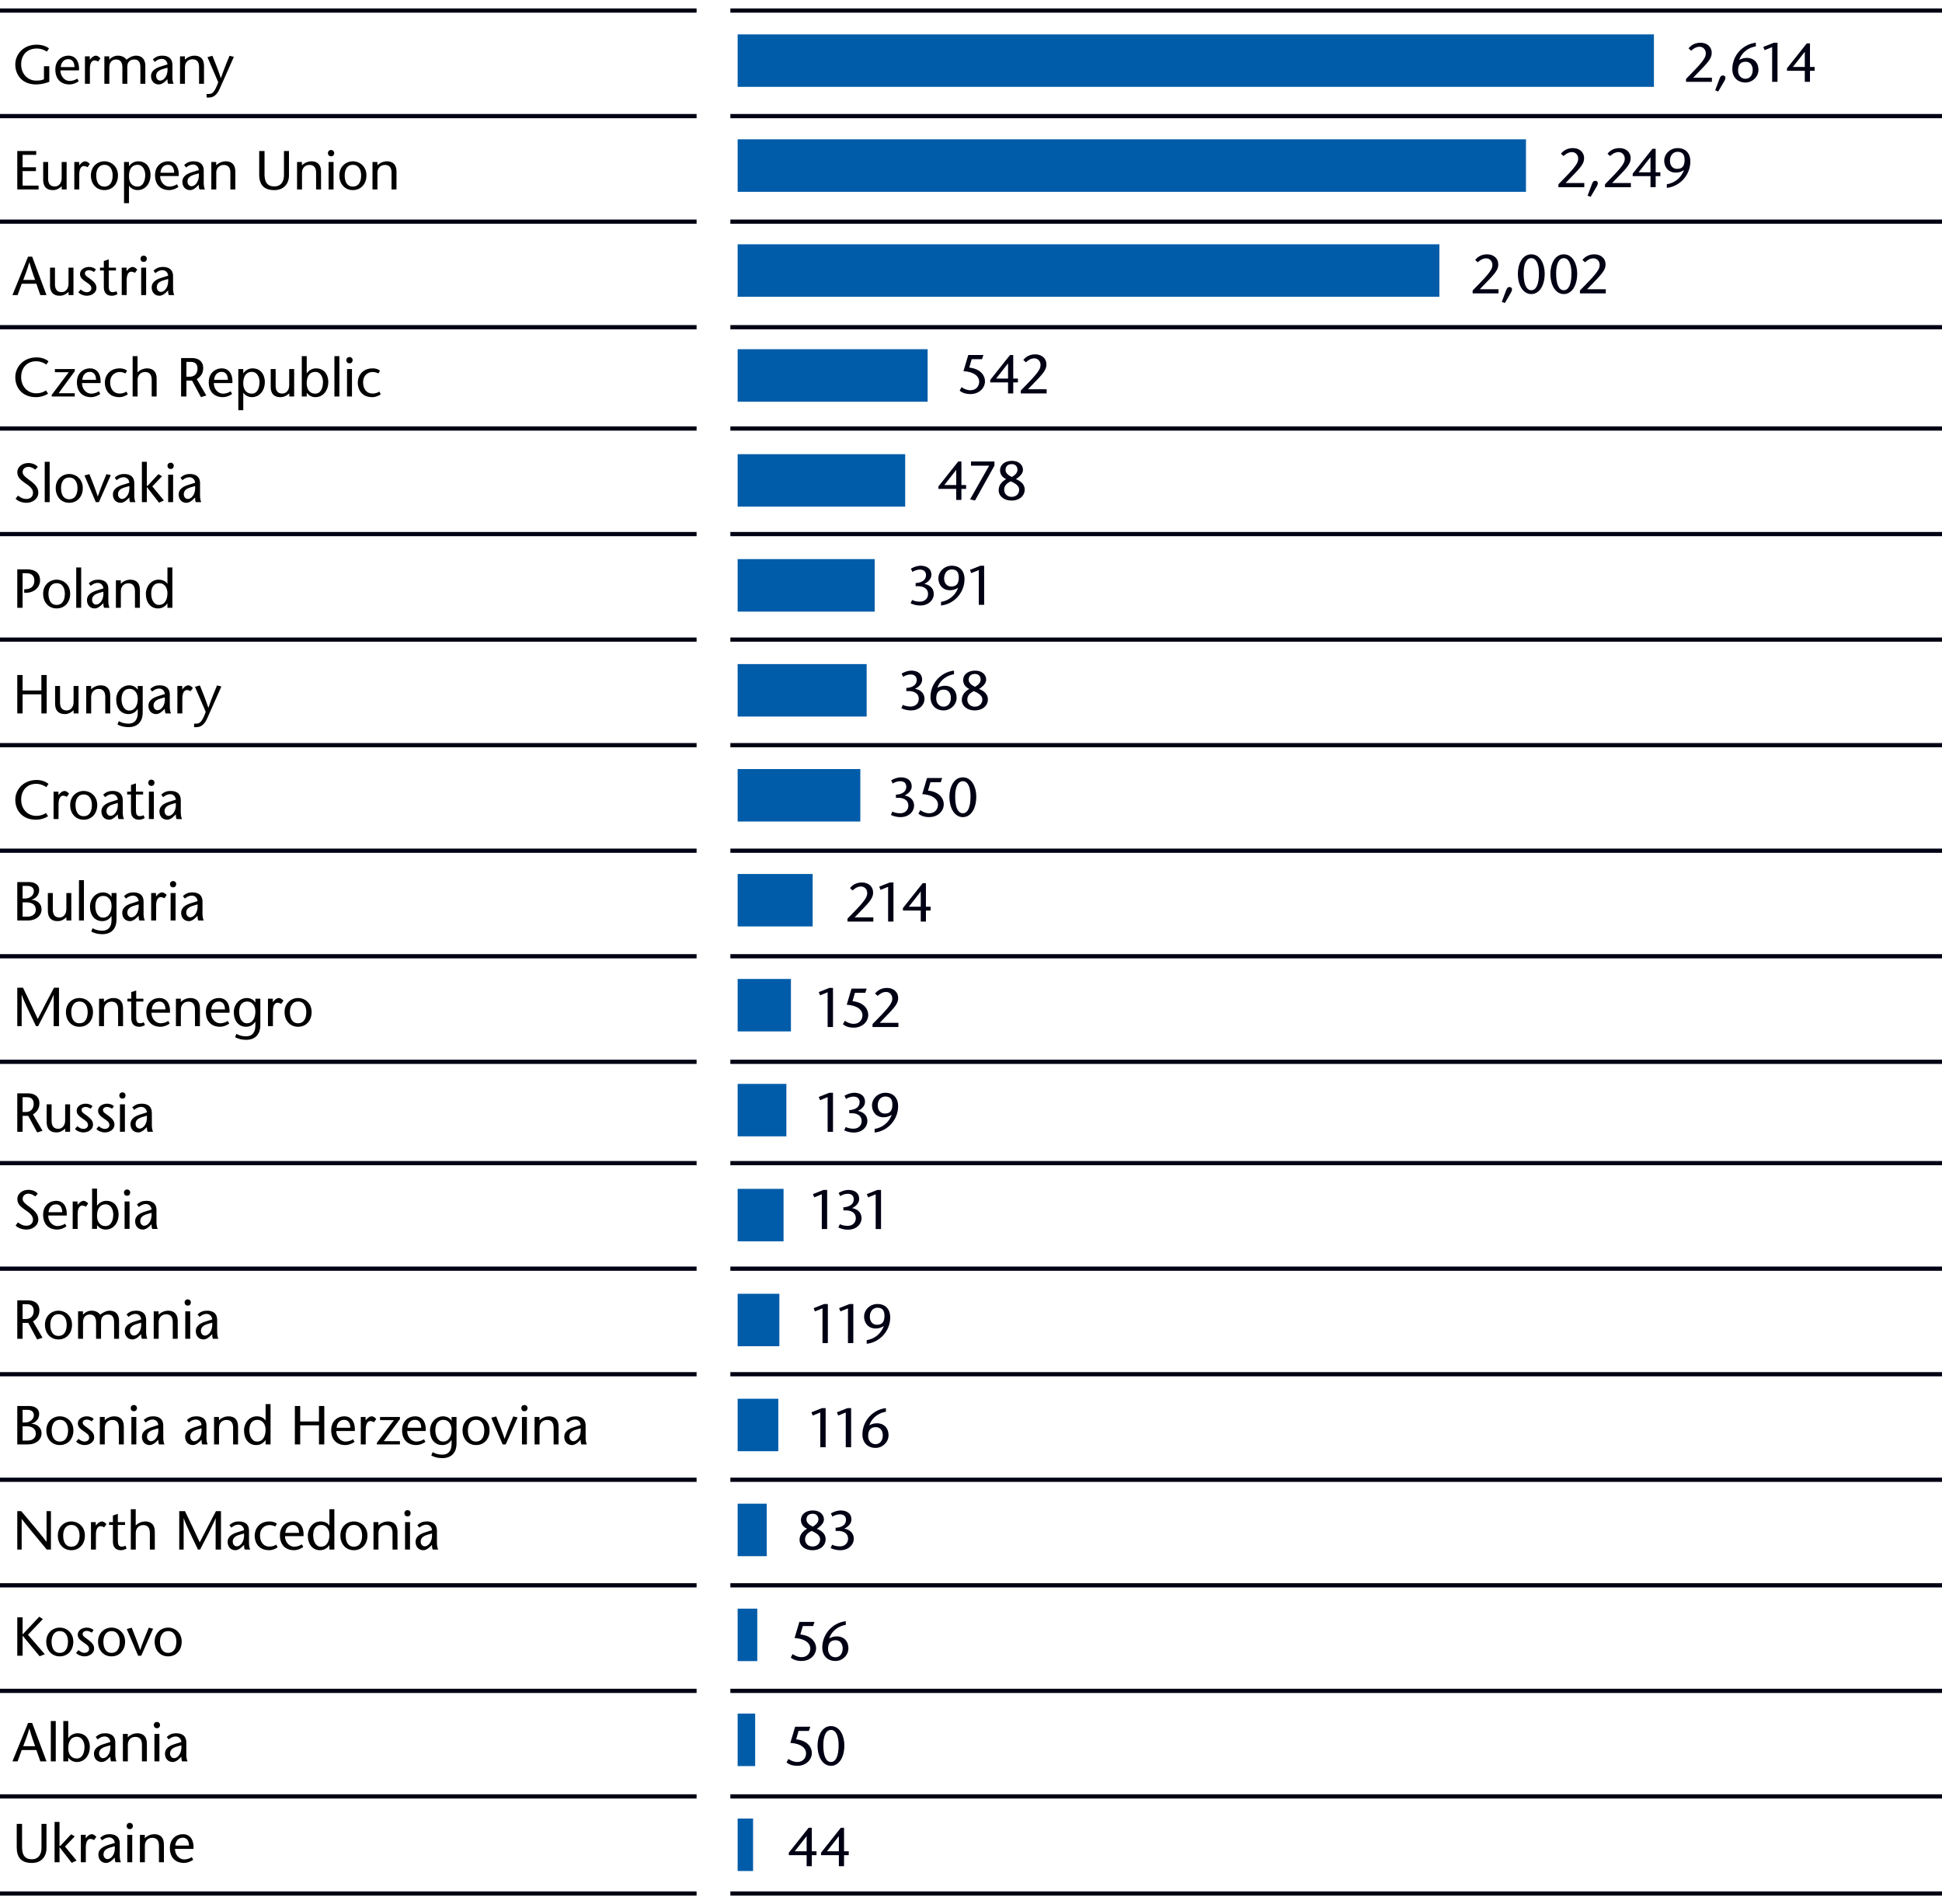 <svg version="1.0" xmlns="http://www.w3.org/2000/svg" width="460" height="451" viewBox="0 0 460 451"><style>.st5{fill:none}.st6{fill:#005ca9}.st16{fill:none;stroke:#000014;stroke-miterlimit:10}.st18{fill:#000014}.st67{display:inline}</style><g id="Grafik"><path class="st16" d="M0 2.5h165M173 2.5h287M0 27.5h165M173 27.5h287M0 52.5h165M173 52.5h287M0 77.5h165M173 77.5h287M0 101.5h165M173 101.5h287M0 126.5h165M173 126.5h287M0 151.5h165M173 151.5h287M0 176.5h165M173 176.5h287M0 201.5h165M173 201.5h287M0 226.5h165M173 226.5h287M0 251.5h165M173 251.5h287M0 275.5h165M173 275.5h287M0 300.5h165M173 300.5h287M0 325.5h165M173 325.5h287M0 350.5h165M173 350.5h287M0 375.5h165M173 375.5h287M0 400.5h165M173 400.5h287M0 425.5h165M173 425.5h287M0 448.5h165M173 448.5h287"/><path class="st5" d="M174.727 1.928v447.458M174.727 1.928h6.227M174.727 26.787h6.227M174.727 51.646h6.227M174.727 76.504h6.227M174.727 101.363h6.227M174.727 126.222h6.227M174.727 151.081h6.227M174.727 175.94h6.227M174.727 200.798h6.227M174.727 225.657h6.227M174.727 250.516h6.227M174.727 275.375h6.227M174.727 300.234h6.227M174.727 325.092h6.227M174.727 349.951h6.227M174.727 374.81h6.227M174.727 399.669h6.227M174.727 424.528h6.227M174.727 449.386h6.227"/><g><path class="st5" d="M174.727 1.928h249.084M174.727 1.928v11.186M216.241 1.928v11.186M257.755 1.928v11.186M299.269 1.928v11.186M340.783 1.928v11.186M382.297 1.928v11.186M423.811 1.928v11.186"/></g><g><path class="st6" d="M174.727 8.143h217.035v12.429H174.727zM174.727 33.002h186.73v12.429h-186.73zM174.727 57.86h166.222v12.429H174.727zM174.727 82.719h45.001v12.429h-45.001zM174.727 107.578h39.687v12.429h-39.687zM174.727 132.437h32.464v12.429h-32.464zM174.727 157.296h30.554v12.429h-30.554zM174.727 182.154h29.06v12.429h-29.06zM174.727 207.013h17.768v12.429h-17.768zM174.727 231.872h12.62v12.429h-12.62zM174.727 256.731h11.541v12.429h-11.541zM174.727 281.589h10.877v12.429h-10.877zM174.727 306.448h9.88v12.429h-9.88zM174.727 331.307h9.631v12.429h-9.631zM174.727 356.166h6.891v12.429h-6.891zM174.727 381.025h4.65v12.429h-4.65zM174.727 405.883h4.151v12.429h-4.151zM174.727 430.742h3.653v12.429h-3.653z"/></g></g><g id="En"><path d="M11.673 15.684v3.705c-.884.312-1.989.611-3.146.611-3.238 0-4.902-2.236-4.902-4.732 0-2.301 1.795-4.68 5.07-4.68 1.326 0 2.366.429 2.912.884l-.52.754a4.234 4.234 0 00-2.379-.728c-2.366 0-3.692 1.612-3.692 3.744 0 2.301 1.573 3.848 3.549 3.848.767 0 1.339-.078 1.847-.325v-3.081h1.261zM14.322 16.672c-.013 1.3.91 2.496 2.197 2.496.598 0 1.326-.221 1.781-.559l.338.637c-.675.481-1.482.754-2.158.754-2.028 0-3.367-1.248-3.367-3.536 0-2.25 1.612-3.276 3.081-3.276 1.976 0 2.64 1.781 2.509 3.484h-4.381zm3.316-.78c0-1.014-.429-1.872-1.456-1.872-1.248 0-1.742 1.04-1.781 1.872h3.237zM21.262 14.149l.469-.494c.272-.273.701-.468.975-.468.285 0 .715.208 1.079.637l-.533.754c-.286-.143-.572-.273-.871-.273-.599 0-1.092.598-1.092 2.041v3.497h-1.171v-6.5h1.145v.806zM25.881 14.149c.533-.624 1.313-.962 2.028-.962 1.027 0 1.664.429 2.067.962.624-.572 1.508-.962 2.236-.962 1.443 0 2.171.936 2.21 2.314v4.342h-1.171V15.97c0-.936-.233-1.872-1.43-1.872-.988 0-1.664.52-1.664 1.833v3.913h-1.17V15.97c0-1.222-.52-1.872-1.469-1.872-.988 0-1.625.637-1.625 1.885v3.861h-1.17v-6.5h1.156v.805zM39.253 19.142c-.455.455-1.027.858-1.625.858-1.093 0-1.847-.78-1.847-2.002 0-1.131.963-1.846 2.314-2.249l1.573-.494c-.052-.793-.663-1.3-1.3-1.3-.754 0-1.235.312-1.703.702l-.455-.585c.65-.624 1.312-.884 2.223-.884.975 0 2.405.312 2.405 2.21v2.86c0 .494.065 1.118.286 1.586h-1.273c-.156-.273-.183-.689-.183-1.105l-.415.403zm-.702-2.783c-1.027.312-1.561.806-1.561 1.625 0 .676.469 1.105.937 1.105.832 0 1.897-1.027 1.742-3.055l-1.118.325zM43.797 14.149c.61-.65 1.547-.962 2.223-.962 1.495 0 2.301.832 2.301 2.47v4.186h-1.17v-3.939c0-1.222-.52-1.859-1.573-1.859-.923 0-1.768.637-1.768 1.885v3.913h-1.171v-6.5h1.158v.806zM50.314 13.213c.664 1.651 1.34 3.315 1.989 5.278h.026c.676-1.963 1.352-3.627 2.041-5.278l1.027.247-3.342 7.527c-.611 1.378-1.417 2.106-2.535 2.106h-.584v-.832h.454c.806 0 1.378-.208 2.302-2.782l-2.549-5.941 1.171-.325zM8.578 36.678H5.354v2.938h3.159v.91H5.354v3.432h3.783v.91H4.094v-9.101h4.484v.911zM14.623 44.114c-.664.572-1.248.91-2.094.91-1.495 0-2.301-.832-2.301-2.47v-4.186h1.17v3.926c0 1.222.52 1.872 1.573 1.872.897 0 1.638-.741 1.638-2.002v-3.796h1.17v6.5h-1.156v-.754zM18.748 39.174l.468-.494c.272-.273.702-.468.976-.468.285 0 .715.208 1.078.637l-.533.754c-.285-.143-.572-.273-.871-.273-.598 0-1.092.598-1.092 2.041v3.497h-1.17v-6.5h1.145v.806zM21.533 41.54c0-2.106 1.56-3.328 3.197-3.328 1.639 0 3.211 1.222 3.211 3.328 0 2.015-1.287 3.484-3.211 3.484-1.91 0-3.197-1.469-3.197-3.484zm1.261 0c0 1.222.416 2.652 1.937 2.652 1.534 0 1.95-1.43 1.95-2.652 0-1.17-.481-2.496-1.95-2.496-1.456 0-1.937 1.326-1.937 2.496zM30.55 39.382h.026c.48-.78 1.404-1.17 2.132-1.17 2.535 0 2.951 2.275 2.951 3.211 0 1.976-1.17 3.602-3.081 3.602-.818 0-1.521-.39-2.002-1.014h-.026v4.108h-1.17v-9.75h1.17v1.013zm3.848 2.054c0-1.183-.598-2.392-1.807-2.392-1.326 0-2.042 1.027-2.042 2.704 0 1.248.572 2.444 2.028 2.444 1.405 0 1.821-1.573 1.821-2.756zM37.938 41.696c-.013 1.3.91 2.496 2.197 2.496.598 0 1.326-.221 1.781-.559l.338.637c-.676.481-1.482.754-2.158.754-2.028 0-3.367-1.248-3.367-3.536 0-2.25 1.612-3.276 3.081-3.276 1.976 0 2.64 1.781 2.509 3.484h-4.381zm3.315-.78c0-1.014-.429-1.872-1.456-1.872-1.248 0-1.742 1.04-1.781 1.872h3.237zM46.672 44.166c-.455.455-1.026.858-1.625.858-1.092 0-1.846-.78-1.846-2.002 0-1.131.962-1.846 2.314-2.249l1.572-.494c-.052-.793-.662-1.3-1.3-1.3-.754 0-1.235.312-1.703.702l-.454-.585c.649-.624 1.312-.884 2.223-.884.975 0 2.404.312 2.404 2.21v2.86c0 .494.065 1.118.287 1.586H47.27c-.156-.273-.183-.689-.183-1.105l-.415.403zm-.701-2.782c-1.027.312-1.561.806-1.561 1.625 0 .676.469 1.105.936 1.105.832 0 1.898-1.027 1.742-3.055l-1.117.325zM51.216 39.174c.61-.65 1.547-.962 2.224-.962 1.494 0 2.301.832 2.301 2.47v4.186h-1.17v-3.939c0-1.222-.521-1.859-1.573-1.859-.923 0-1.769.637-1.769 1.885v3.913h-1.17v-6.5h1.157v.806zM62.66 35.768v5.513c0 1.885.703 2.873 2.328 2.873 1.703 0 2.274-1.352 2.274-2.652v-5.733h1.183v5.759c0 2.042-1.261 3.498-3.457 3.498-2.562 0-3.589-1.353-3.589-3.692V35.77h1.261zM71.52 39.174c.611-.65 1.547-.962 2.224-.962 1.495 0 2.301.832 2.301 2.47v4.186h-1.17v-3.939c0-1.222-.521-1.859-1.573-1.859-.923 0-1.768.637-1.768 1.885v3.913h-1.17v-6.5h1.156v.806zM77.68 36.223c0-.325.273-.689.74-.689.469 0 .742.364.742.689 0 .351-.17.793-.742.793-.571 0-.74-.442-.74-.793zm1.326 2.145v6.5h-1.17v-6.5h1.17zM80.387 41.54c0-2.106 1.56-3.328 3.197-3.328 1.639 0 3.211 1.222 3.211 3.328 0 2.015-1.287 3.484-3.211 3.484-1.91 0-3.197-1.469-3.197-3.484zm1.26 0c0 1.222.416 2.652 1.937 2.652 1.534 0 1.95-1.43 1.95-2.652 0-1.17-.481-2.496-1.95-2.496-1.455 0-1.937 1.326-1.937 2.496zM89.391 39.174c.611-.65 1.547-.962 2.223-.962 1.496 0 2.301.832 2.301 2.47v4.186h-1.17v-3.939c0-1.222-.52-1.859-1.572-1.859-.924 0-1.769.637-1.769 1.885v3.913h-1.17v-6.5h1.157v.806zM7.617 60.789l3.393 9.101H9.554l-.937-2.678H5.146l-.974 2.678H2.949l3.705-9.101h.963zm.701 5.513c-.455-1.261-.896-2.522-1.352-4.16H6.94c-.468 1.638-.948 2.899-1.442 4.16h2.82zM16.244 69.136c-.663.572-1.248.91-2.094.91-1.494 0-2.301-.832-2.301-2.47V63.39h1.17v3.926c0 1.222.521 1.872 1.574 1.872.896 0 1.637-.741 1.637-2.002V63.39h1.171v6.5h-1.157v-.754zM22.262 64.43c-.467-.312-.845-.416-1.195-.416-.416 0-.949.195-.949.741s.598.819 1.339 1.378c.832.637 1.378 1.17 1.378 2.08 0 1.092-1.078 1.833-2.275 1.833-.74 0-1.572-.325-2.002-.819l.572-.663c.377.351.885.65 1.404.65.546 0 1.105-.286 1.105-.923 0-.754-.676-1.079-1.287-1.521-.741-.533-1.392-.975-1.392-1.859 0-1.027 1.015-1.677 2.158-1.677.638 0 1.261.26 1.599.598l-.455.598zM25.764 63.39h1.703v.676h-1.703v3.679c0 .91.182 1.456.897 1.456.429 0 .676-.104.897-.221l.285.65c-.402.26-.884.416-1.326.416-1.3 0-1.924-.754-1.924-2.08v-3.9h-.91v-.676h.91v-1.561l1.17-.39v1.951zM29.98 64.195l.469-.494c.272-.273.701-.468.975-.468.285 0 .715.208 1.079.637l-.533.754c-.286-.143-.572-.273-.871-.273-.599 0-1.092.598-1.092 2.041v3.497h-1.171v-6.5h1.145v.806zM33.287 61.244c0-.325.273-.689.74-.689.469 0 .742.364.742.689 0 .351-.17.793-.742.793-.571 0-.74-.442-.74-.793zm1.326 2.146v6.5h-1.17v-6.5h1.17zM39.407 69.188c-.455.455-1.027.858-1.625.858-1.093 0-1.847-.78-1.847-2.002 0-1.131.963-1.846 2.314-2.249l1.573-.494c-.052-.793-.663-1.3-1.3-1.3-.754 0-1.235.312-1.703.702l-.455-.585c.65-.624 1.312-.884 2.223-.884.975 0 2.405.312 2.405 2.21v2.86c0 .494.065 1.118.286 1.586h-1.273c-.156-.273-.183-.689-.183-1.105l-.415.403zm-.702-2.783c-1.027.312-1.561.806-1.561 1.625 0 .676.469 1.105.937 1.105.832 0 1.897-1.027 1.742-3.055l-1.118.325zM8.357 111.238c-.441-.325-1.027-.65-1.572-.65-.91 0-1.418.533-1.418 1.235 0 .65.56 1.131 1.729 1.976 1.248.91 1.976 1.742 1.976 2.912 0 1.443-1.365 2.379-2.82 2.379-.871 0-1.912-.312-2.562-.949l.56-.754c.533.377 1.117.793 1.976.793.897 0 1.586-.481 1.586-1.495 0-1.144-1.364-1.885-2.106-2.431-.754-.585-1.599-1.144-1.599-2.431 0-1.222 1.183-2.145 2.601-2.145.949 0 1.742.338 2.248.91l-.599.65zM10.595 118.934v-9.555h1.17v9.555h-1.17zM13.201 115.606c0-2.106 1.561-3.328 3.198-3.328s3.211 1.222 3.211 3.328c0 2.015-1.287 3.484-3.211 3.484-1.911 0-3.198-1.469-3.198-3.484zm1.262 0c0 1.222.416 2.652 1.937 2.652 1.534 0 1.95-1.43 1.95-2.652 0-1.17-.481-2.496-1.95-2.496-1.457 0-1.937 1.326-1.937 2.496zM22.696 118.934l-2.691-6.318 1.17-.312c.663 1.651 1.326 3.315 1.976 5.278h.027c.676-1.963 1.352-3.627 2.041-5.278l1.026.234-2.821 6.396h-.728zM30.222 118.232c-.455.455-1.027.858-1.625.858-1.093 0-1.847-.78-1.847-2.002 0-1.131.963-1.846 2.314-2.249l1.573-.494c-.052-.793-.663-1.3-1.3-1.3-.754 0-1.235.312-1.703.702l-.455-.585c.65-.624 1.312-.884 2.223-.884.975 0 2.405.312 2.405 2.21v2.86c0 .494.065 1.118.286 1.586H30.82c-.156-.273-.183-.689-.183-1.105l-.415.403zm-.702-2.782c-1.027.312-1.561.806-1.561 1.625 0 .676.469 1.105.937 1.105.832 0 1.897-1.027 1.742-3.055l-1.118.325zM33.607 109.379h1.171v5.681h.194l2.549-2.756.871.494-2.314 2.418 2.743 3.315-1.157.533-2.859-3.679h-.026v3.549h-1.171v-9.555zM39.678 110.289c0-.325.273-.689.74-.689.469 0 .742.364.742.689 0 .351-.17.793-.742.793-.571 0-.74-.442-.74-.793zm1.326 2.145v6.5h-1.17v-6.5h1.17zM45.799 118.232c-.455.455-1.027.858-1.625.858-1.093 0-1.847-.78-1.847-2.002 0-1.131.962-1.846 2.313-2.249l1.574-.494c-.053-.793-.664-1.3-1.301-1.3-.754 0-1.234.312-1.703.702l-.455-.585c.65-.624 1.313-.884 2.224-.884.975 0 2.405.312 2.405 2.21v2.86c0 .494.064 1.118.285 1.586h-1.273c-.156-.273-.182-.689-.182-1.105l-.415.403zm-.703-2.782c-1.026.312-1.56.806-1.56 1.625 0 .676.468 1.105.937 1.105.832 0 1.897-1.027 1.742-3.055l-1.119.325zM10.971 86.359c-.429-.351-1.404-.793-2.379-.793-2.249 0-3.575 1.612-3.575 3.744 0 2.301 1.586 3.848 3.575 3.848.988 0 1.768-.312 2.301-.676l.494.754c-.611.416-1.689.832-2.859.832-3.251 0-4.902-2.223-4.902-4.732 0-2.288 1.795-4.68 5.058-4.68 1.3 0 2.21.455 2.808.923l-.521.78zM17.711 87.919l-3.835 5.226h3.835v.767h-5.46v-.377l4.03-5.369h-3.276v-.754h4.706v.507zM19.431 90.74c-.013 1.3.91 2.496 2.197 2.496.598 0 1.326-.221 1.78-.559l.339.637c-.677.481-1.482.754-2.158.754-2.028 0-3.367-1.248-3.367-3.536 0-2.249 1.612-3.276 3.081-3.276 1.977 0 2.639 1.781 2.51 3.484h-4.382zm3.315-.78c0-1.014-.43-1.872-1.456-1.872-1.248 0-1.742 1.04-1.781 1.872h3.237zM30.271 93.393c-.637.455-1.404.676-1.963.676-3.081 0-3.471-2.522-3.471-3.419 0-1.625 1.078-3.393 3.522-3.393.663 0 1.261.169 1.742.533l-.39.663c-.377-.182-.858-.338-1.34-.338-1.065 0-2.274.702-2.274 2.47 0 1.352.688 2.626 2.262 2.626.56 0 1.079-.143 1.587-.468l.325.65zM32.578 88.218c.61-.65 1.547-.962 2.223-.962 1.495 0 2.301.832 2.301 2.47v4.186h-1.17v-3.939c0-1.222-.52-1.859-1.573-1.859-.923 0-1.768.637-1.768 1.885v3.913H31.42v-9.555h1.158v3.861zM42.892 84.812h2.6c1.482 0 2.64.767 2.64 2.34 0 1.339-.65 2.093-1.521 2.652l2.262 3.874-1.273.39-2.106-3.926h-1.339v3.77h-1.261v-9.1zm1.26 4.42h.715c1.612 0 1.911-1.196 1.911-1.963 0-1.118-.702-1.547-1.547-1.547h-1.079v3.51zM50.656 90.74c-.013 1.3.91 2.496 2.197 2.496.599 0 1.326-.221 1.781-.559l.338.637c-.676.481-1.482.754-2.158.754-2.027 0-3.367-1.248-3.367-3.536 0-2.249 1.612-3.276 3.082-3.276 1.976 0 2.639 1.781 2.509 3.484h-4.382zm3.316-.78c0-1.014-.429-1.872-1.456-1.872-1.248 0-1.742 1.04-1.781 1.872h3.237zM57.622 88.426h.026c.48-.78 1.403-1.17 2.131-1.17 2.535 0 2.951 2.275 2.951 3.211 0 1.976-1.17 3.601-3.08 3.601-.819 0-1.521-.39-2.002-1.014h-.026v4.108h-1.171v-9.75h1.171v1.014zm3.848 2.054c0-1.183-.598-2.392-1.807-2.392-1.326 0-2.041 1.027-2.041 2.704 0 1.248.571 2.444 2.028 2.444 1.404 0 1.82-1.572 1.82-2.756zM68.516 93.159c-.663.572-1.248.91-2.094.91-1.494 0-2.301-.832-2.301-2.47v-4.187h1.17v3.926c0 1.222.521 1.872 1.574 1.872.896 0 1.637-.741 1.637-2.002v-3.796h1.171v6.5h-1.157v-.753zM71.484 84.357h1.17v4.069h.025c.481-.78 1.404-1.17 2.133-1.17 2.535 0 2.951 2.275 2.951 3.211 0 1.976-1.17 3.601-3.082 3.601-.818 0-1.521-.39-2.002-1.014h-.025v.858h-1.17v-9.555zm5.018 6.123c0-1.183-.598-2.392-1.807-2.392-1.326 0-2.041 1.027-2.041 2.704 0 1.248.572 2.444 2.027 2.444 1.405 0 1.821-1.572 1.821-2.756zM79.214 93.913v-9.555h1.17v9.555h-1.17zM82.045 85.267c0-.325.272-.689.74-.689.469 0 .741.364.741.689 0 .351-.169.793-.741.793s-.74-.442-.74-.793zm1.325 2.145v6.5H82.2v-6.5h1.17zM90.185 93.393c-.637.455-1.403.676-1.963.676-3.081 0-3.472-2.522-3.472-3.419 0-1.625 1.08-3.393 3.523-3.393.663 0 1.262.169 1.742.533l-.391.663c-.377-.182-.857-.338-1.338-.338-1.066 0-2.275.702-2.275 2.47 0 1.352.689 2.626 2.262 2.626.559 0 1.079-.143 1.586-.468l.326.65z"/><g><path d="M5.354 143.957h-1.26v-9.101h2.288c1.924 0 3.106.858 3.106 2.626 0 1.534-1.312 2.925-3.354 2.925h-.403v-.832l.416-.013c1.222-.065 1.989-.715 1.989-2.067 0-1.001-.559-1.729-1.911-1.729h-.871v8.191zM10.215 140.629c0-2.106 1.561-3.328 3.199-3.328s3.211 1.222 3.211 3.328c0 2.015-1.287 3.484-3.211 3.484-1.912 0-3.199-1.469-3.199-3.484zm1.262 0c0 1.222.416 2.652 1.938 2.652 1.533 0 1.949-1.43 1.949-2.652 0-1.17-.48-2.496-1.949-2.496-1.458 0-1.938 1.326-1.938 2.496zM18.057 143.957v-9.555h1.17v9.555h-1.17zM24.07 143.255c-.455.455-1.027.858-1.625.858-1.092 0-1.846-.78-1.846-2.002 0-1.131.961-1.846 2.313-2.249l1.573-.494c-.053-.793-.663-1.3-1.301-1.3-.754 0-1.234.312-1.702.702l-.455-.585c.649-.624 1.313-.884 2.223-.884.976 0 2.405.312 2.405 2.21v2.86c0 .494.064 1.118.286 1.586h-1.274c-.156-.273-.182-.689-.182-1.105l-.415.403zm-.702-2.782c-1.026.312-1.56.806-1.56 1.625 0 .676.468 1.105.936 1.105.832 0 1.898-1.027 1.742-3.055l-1.118.325zM28.613 138.263c.611-.65 1.547-.962 2.224-.962 1.495 0 2.301.832 2.301 2.47v4.186h-1.17v-3.939c0-1.222-.521-1.859-1.573-1.859-.923 0-1.768.637-1.768 1.885v3.913h-1.17v-6.5h1.156v.806zM39.663 142.93h-.026c-.455.637-1.145 1.183-2.21 1.183-1.755 0-2.873-1.404-2.873-3.484 0-1.69 1.222-3.328 3.003-3.328.885 0 1.678.338 2.08.962h.026v-3.861h1.17v9.555h-1.17v-1.027zm0-2.431c0-1.222-.663-2.366-1.938-2.366-1.352 0-1.911 1.066-1.911 2.444 0 1.391.598 2.704 1.834 2.704 1.416 0 2.015-1.339 2.015-2.782z"/></g><g><path d="M11.062 168.981H9.801v-4.524H5.354v4.524h-1.26v-9.101h1.261v3.667h4.446v-3.667h1.261v9.101zM17.445 168.228c-.664.572-1.248.91-2.094.91-1.495 0-2.301-.832-2.301-2.47v-4.186h1.17v3.926c0 1.222.52 1.872 1.573 1.872.897 0 1.638-.741 1.638-2.002v-3.796h1.17v6.5h-1.156v-.754zM21.583 163.287c.61-.65 1.547-.962 2.224-.962 1.494 0 2.301.832 2.301 2.47v4.186h-1.17v-3.939c0-1.222-.521-1.859-1.573-1.859-.923 0-1.769.637-1.769 1.885v3.913h-1.17v-6.5h1.157v.806zM33.803 168.748c0 2.483-1.547 3.484-3.303 3.484-.961 0-1.924-.182-2.678-.65l.325-.767c.793.455 1.521.585 2.327.585 1.339 0 2.158-.858 2.158-2.561v-.884h-.026c-.455.637-1.144 1.183-2.171 1.183-1.794 0-2.912-1.404-2.912-3.484 0-1.69 1.248-3.328 3.107-3.328.779 0 1.611.39 1.976 1.053h.026v-.897h1.17v6.266zm-1.17-3.225c0-1.222-.663-2.366-1.938-2.366-1.352 0-1.91 1.066-1.91 2.444 0 1.391.598 2.704 1.832 2.704 1.418.001 2.016-1.339 2.016-2.782zM38.63 168.279c-.455.455-1.027.858-1.625.858-1.093 0-1.847-.78-1.847-2.002 0-1.131.963-1.846 2.314-2.249l1.573-.494c-.052-.793-.663-1.3-1.3-1.3-.754 0-1.235.312-1.703.702l-.455-.585c.65-.624 1.312-.884 2.223-.884.975 0 2.405.312 2.405 2.21v2.86c0 .494.065 1.118.286 1.586h-1.273c-.156-.273-.183-.689-.183-1.105l-.415.403zm-.702-2.782c-1.027.312-1.561.806-1.561 1.625 0 .676.469 1.105.937 1.105.832 0 1.897-1.027 1.742-3.055l-1.118.325zM43.16 163.287l.469-.494c.272-.273.701-.468.975-.468.285 0 .715.208 1.079.637l-.533.754c-.286-.143-.572-.273-.871-.273-.599 0-1.092.598-1.092 2.041v3.497h-1.171v-6.5h1.145v.806zM47.353 162.351c.663 1.651 1.339 3.315 1.989 5.278h.025c.676-1.963 1.353-3.627 2.041-5.278l1.027.247-3.341 7.527c-.611 1.378-1.417 2.106-2.535 2.106h-.585v-.832h.455c.806 0 1.378-.208 2.301-2.782l-2.548-5.941 1.171-.325z"/></g><g><path d="M10.971 186.45c-.429-.351-1.404-.793-2.379-.793-2.249 0-3.575 1.612-3.575 3.744 0 2.301 1.586 3.848 3.575 3.848.988 0 1.768-.312 2.301-.676l.494.754c-.611.416-1.689.832-2.859.832-3.251 0-4.902-2.223-4.902-4.732 0-2.288 1.795-4.68 5.058-4.68 1.3 0 2.21.455 2.808.923l-.521.78zM13.837 188.309l.468-.494c.273-.273.702-.468.976-.468.286 0 .715.208 1.079.637l-.533.754c-.286-.143-.572-.273-.871-.273-.598 0-1.092.598-1.092 2.041v3.497h-1.17v-6.5h1.144v.806zM16.622 190.675c0-2.106 1.56-3.328 3.198-3.328s3.211 1.222 3.211 3.328c0 2.015-1.287 3.484-3.211 3.484-1.911 0-3.198-1.469-3.198-3.484zm1.261 0c0 1.222.416 2.652 1.938 2.652 1.534 0 1.95-1.43 1.95-2.652 0-1.17-.481-2.496-1.95-2.496-1.457 0-1.938 1.326-1.938 2.496zM27.489 193.301c-.455.455-1.027.858-1.625.858-1.093 0-1.847-.78-1.847-2.002 0-1.131.963-1.846 2.314-2.249l1.573-.494c-.052-.793-.663-1.3-1.3-1.3-.754 0-1.235.312-1.703.702l-.455-.585c.65-.624 1.312-.884 2.223-.884.975 0 2.405.312 2.405 2.21v2.86c0 .494.065 1.118.286 1.586h-1.273c-.156-.273-.183-.689-.183-1.105l-.415.403zm-.702-2.782c-1.027.312-1.561.806-1.561 1.625 0 .676.469 1.105.937 1.105.832 0 1.897-1.027 1.742-3.055l-1.118.325zM32.198 187.503h1.703v.676h-1.703v3.679c0 .91.182 1.456.897 1.456.428 0 .676-.104.896-.221l.286.65c-.403.26-.884.416-1.326.416-1.3 0-1.925-.754-1.925-2.08v-3.9h-.909v-.676h.909v-1.561l1.171-.39v1.951zM35.114 185.357c0-.325.272-.689.741-.689.468 0 .74.364.74.689 0 .351-.168.793-.74.793s-.741-.442-.741-.793zm1.326 2.146v6.5h-1.17v-6.5h1.17zM41.234 193.301c-.455.455-1.026.858-1.625.858-1.092 0-1.846-.78-1.846-2.002 0-1.131.962-1.846 2.314-2.249l1.572-.494c-.052-.793-.662-1.3-1.3-1.3-.754 0-1.235.312-1.703.702l-.454-.585c.649-.624 1.312-.884 2.223-.884.975 0 2.404.312 2.404 2.21v2.86c0 .494.065 1.118.287 1.586h-1.274c-.156-.273-.183-.689-.183-1.105l-.415.403zm-.701-2.782c-1.027.312-1.561.806-1.561 1.625 0 .676.469 1.105.936 1.105.832 0 1.898-1.027 1.742-3.055l-1.117.325z"/></g><g><path d="M4.094 218.026v-9.101h2.82c1.353 0 2.367.676 2.367 1.859 0 1.482-1.158 2.184-1.859 2.314v.026c1.195.039 2.418.78 2.418 2.262 0 1.521-1.301 2.639-3.186 2.639h-2.56zm1.26-5.2h.624c1.092 0 2.041-.754 2.041-1.729 0-.806-.559-1.261-1.6-1.261H5.354v2.99zm0 4.29h1.222c1.027 0 1.912-.559 1.912-1.651 0-1.274-1.093-1.729-2.119-1.729H5.354v3.38zM15.732 217.272c-.664.572-1.248.91-2.094.91-1.495 0-2.301-.832-2.301-2.47v-4.186h1.17v3.926c0 1.222.52 1.872 1.573 1.872.897 0 1.638-.741 1.638-2.002v-3.796h1.17v6.5h-1.156v-.754zM18.709 218.026v-9.555h1.17v9.555h-1.17zM27.595 217.792c0 2.483-1.547 3.484-3.302 3.484-.963 0-1.924-.182-2.679-.65l.325-.767c.793.455 1.521.585 2.327.585 1.339 0 2.158-.858 2.158-2.561V217h-.026c-.455.637-1.145 1.183-2.171 1.183-1.794 0-2.912-1.404-2.912-3.484 0-1.69 1.248-3.328 3.106-3.328.781 0 1.613.39 1.977 1.053h.026v-.897h1.17v6.265zm-1.17-3.224c0-1.222-.663-2.366-1.938-2.366-1.352 0-1.911 1.066-1.911 2.444 0 1.391.598 2.704 1.834 2.704 1.416.001 2.015-1.339 2.015-2.782zM32.422 217.324c-.455.455-1.026.858-1.625.858-1.092 0-1.846-.78-1.846-2.002 0-1.131.962-1.846 2.314-2.249l1.572-.494c-.052-.793-.662-1.3-1.3-1.3-.754 0-1.235.312-1.703.702l-.454-.585c.649-.624 1.312-.884 2.223-.884.975 0 2.404.312 2.404 2.21v2.86c0 .494.065 1.118.287 1.586H33.02c-.156-.273-.183-.689-.183-1.105l-.415.403zm-.701-2.782c-1.027.312-1.561.806-1.561 1.625 0 .676.469 1.105.936 1.105.832 0 1.898-1.027 1.742-3.055l-1.117.325zM36.953 212.332l.468-.494c.272-.273.702-.468.976-.468.285 0 .715.208 1.078.637l-.533.754c-.285-.143-.572-.273-.871-.273-.598 0-1.092.598-1.092 2.041v3.497h-1.17v-6.5h1.145v.806zM40.26 209.381c0-.325.272-.689.74-.689.469 0 .741.364.741.689 0 .351-.169.793-.741.793s-.74-.442-.74-.793zm1.325 2.145v6.5h-1.17v-6.5h1.17zM46.379 217.324c-.455.455-1.026.858-1.625.858-1.092 0-1.846-.78-1.846-2.002 0-1.131.962-1.846 2.314-2.249l1.572-.494c-.052-.793-.662-1.3-1.3-1.3-.754 0-1.235.312-1.703.702l-.454-.585c.649-.624 1.312-.884 2.223-.884.975 0 2.404.312 2.404 2.21v2.86c0 .494.065 1.118.287 1.586h-1.274c-.156-.273-.183-.689-.183-1.105l-.415.403zm-.701-2.782c-1.027.312-1.561.806-1.561 1.625 0 .676.469 1.105.936 1.105.832 0 1.898-1.027 1.742-3.055l-1.117.325z"/></g><g><path d="M13.974 243.047h-1.261v-7.41h-.025c-.365 1.066-2.432 5.083-3.654 7.41h-.507c-1.132-2.327-3.017-6.214-3.367-7.41h-.026v7.41h-1.04v-9.1h1.352c1.17 2.418 2.34 4.849 3.498 7.41 1.286-2.561 2.573-4.992 3.848-7.41h1.183v9.1zM15.619 239.719c0-2.106 1.561-3.328 3.198-3.328s3.211 1.222 3.211 3.328c0 2.015-1.287 3.484-3.211 3.484-1.911 0-3.198-1.469-3.198-3.484zm1.262 0c0 1.222.416 2.652 1.937 2.652 1.534 0 1.95-1.43 1.95-2.652 0-1.17-.481-2.496-1.95-2.496-1.457 0-1.937 1.326-1.937 2.496zM24.623 237.353c.611-.65 1.547-.962 2.224-.962 1.495 0 2.301.832 2.301 2.47v4.186h-1.17v-3.939c0-1.222-.521-1.859-1.573-1.859-.923 0-1.768.637-1.768 1.885v3.913h-1.17v-6.5h1.156v.806zM32.26 236.547h1.702v.676H32.26v3.679c0 .91.182 1.456.896 1.456.429 0 .676-.104.896-.221l.287.65c-.404.26-.885.416-1.326.416-1.301 0-1.925-.754-1.925-2.08v-3.9h-.908v-.676h.909v-1.56l1.171-.39v1.95zM35.876 239.875c-.013 1.3.91 2.496 2.197 2.496.598 0 1.326-.221 1.78-.559l.339.637c-.677.481-1.482.754-2.158.754-2.028 0-3.367-1.248-3.367-3.536 0-2.249 1.612-3.276 3.081-3.276 1.977 0 2.639 1.781 2.51 3.484h-4.382zm3.315-.78c0-1.014-.43-1.872-1.456-1.872-1.248 0-1.742 1.04-1.781 1.872h3.237zM42.828 237.353c.611-.65 1.547-.962 2.224-.962 1.495 0 2.301.832 2.301 2.47v4.186h-1.17v-3.939c0-1.222-.521-1.859-1.573-1.859-.923 0-1.768.637-1.768 1.885v3.913h-1.17v-6.5h1.156v.806zM49.978 239.875c-.013 1.3.91 2.496 2.197 2.496.598 0 1.326-.221 1.78-.559l.339.637c-.677.481-1.482.754-2.158.754-2.028 0-3.367-1.248-3.367-3.536 0-2.249 1.612-3.276 3.081-3.276 1.977 0 2.639 1.781 2.51 3.484h-4.382zm3.315-.78c0-1.014-.43-1.872-1.456-1.872-1.248 0-1.742 1.04-1.781 1.872h3.237zM61.664 242.813c0 2.483-1.547 3.484-3.303 3.484-.961 0-1.924-.182-2.678-.65l.325-.767c.793.455 1.521.585 2.327.585 1.339 0 2.158-.858 2.158-2.561v-.884h-.026c-.455.637-1.144 1.183-2.171 1.183-1.794 0-2.912-1.404-2.912-3.484 0-1.69 1.248-3.328 3.107-3.328.779 0 1.611.39 1.976 1.053h.026v-.897h1.17v6.266zm-1.17-3.224c0-1.222-.663-2.366-1.938-2.366-1.352 0-1.91 1.066-1.91 2.444 0 1.391.598 2.704 1.832 2.704 1.418 0 2.016-1.339 2.016-2.782zM64.619 237.353l.469-.494c.272-.273.701-.468.975-.468.285 0 .715.208 1.079.637l-.533.754c-.286-.143-.572-.273-.871-.273-.599 0-1.092.598-1.092 2.041v3.497h-1.171v-6.5h1.145v.806zM67.404 239.719c0-2.106 1.561-3.328 3.198-3.328s3.211 1.222 3.211 3.328c0 2.015-1.287 3.484-3.211 3.484-1.911 0-3.198-1.469-3.198-3.484zm1.262 0c0 1.222.416 2.652 1.937 2.652 1.534 0 1.95-1.43 1.95-2.652 0-1.17-.481-2.496-1.95-2.496-1.457 0-1.937 1.326-1.937 2.496z"/></g><g><path d="M4.094 258.973h2.6c1.482 0 2.639.767 2.639 2.34 0 1.339-.649 2.093-1.521 2.652l2.263 3.874-1.274.39-2.106-3.926H5.354v3.77h-1.26v-9.1zm1.26 4.42h.715c1.612 0 1.911-1.196 1.911-1.963 0-1.118-.701-1.547-1.547-1.547H5.354v3.51zM15.444 267.319c-.663.572-1.248.91-2.093.91-1.495 0-2.301-.832-2.301-2.47v-4.187h1.17v3.926c0 1.222.52 1.872 1.572 1.872.897 0 1.639-.741 1.639-2.002v-3.796h1.17v6.5h-1.157v-.753zM21.463 262.612c-.469-.312-.846-.416-1.196-.416-.416 0-.949.195-.949.741s.599.819 1.339 1.378c.832.637 1.379 1.17 1.379 2.08 0 1.092-1.08 1.833-2.275 1.833-.741 0-1.573-.325-2.002-.819l.571-.663c.378.351.884.65 1.404.65.546 0 1.104-.286 1.104-.923 0-.754-.676-1.079-1.287-1.521-.74-.533-1.391-.975-1.391-1.859 0-1.027 1.014-1.677 2.158-1.677.637 0 1.262.26 1.6.598l-.455.598zM26.537 262.612c-.468-.312-.845-.416-1.195-.416-.416 0-.949.195-.949.741s.598.819 1.338 1.378c.832.637 1.379 1.17 1.379 2.08 0 1.092-1.079 1.833-2.275 1.833-.74 0-1.572-.325-2.002-.819l.572-.663c.377.351.884.65 1.404.65.545 0 1.104-.286 1.104-.923 0-.754-.676-1.079-1.287-1.521-.741-.533-1.392-.975-1.392-1.859 0-1.027 1.015-1.677 2.158-1.677.638 0 1.262.26 1.6.598l-.455.598zM28.258 259.427c0-.325.273-.689.74-.689.469 0 .742.364.742.689 0 .351-.17.793-.742.793-.571.001-.74-.442-.74-.793zm1.326 2.145v6.5h-1.17v-6.5h1.17zM34.379 267.371c-.455.455-1.027.858-1.625.858-1.093 0-1.847-.78-1.847-2.002 0-1.131.962-1.846 2.313-2.249l1.574-.494c-.053-.793-.664-1.3-1.301-1.3-.754 0-1.234.312-1.703.702l-.455-.585c.65-.624 1.313-.884 2.224-.884.975 0 2.405.312 2.405 2.21v2.86c0 .494.064 1.118.285 1.586h-1.273c-.156-.273-.182-.689-.182-1.105l-.415.403zm-.703-2.782c-1.026.312-1.56.806-1.56 1.625 0 .676.468 1.105.937 1.105.832 0 1.897-1.027 1.742-3.055l-1.119.325z"/></g><g><path d="M8.357 283.386c-.441-.325-1.027-.65-1.572-.65-.91 0-1.418.533-1.418 1.235 0 .65.56 1.131 1.729 1.976 1.248.91 1.976 1.742 1.976 2.912 0 1.443-1.365 2.379-2.82 2.379-.871 0-1.912-.312-2.562-.949l.56-.754c.533.377 1.117.793 1.976.793.897 0 1.586-.481 1.586-1.495 0-1.144-1.364-1.885-2.106-2.431-.754-.585-1.599-1.144-1.599-2.431 0-1.222 1.183-2.145 2.601-2.145.949 0 1.742.338 2.248.91l-.599.65zM11.424 287.91c-.013 1.3.91 2.496 2.197 2.496.599 0 1.326-.221 1.781-.559l.338.637c-.676.481-1.482.754-2.158.754-2.027 0-3.367-1.248-3.367-3.536 0-2.249 1.612-3.276 3.082-3.276 1.976 0 2.639 1.781 2.509 3.484h-4.382zm3.315-.78c0-1.014-.429-1.872-1.456-1.872-1.248 0-1.742 1.04-1.781 1.872h3.237zM18.363 285.388l.469-.494c.273-.273.702-.468.975-.468.286 0 .715.208 1.079.637l-.532.754c-.287-.143-.572-.273-.871-.273-.599 0-1.093.598-1.093 2.041v3.497h-1.17v-6.5h1.144v.806zM21.813 281.527h1.17v4.069h.026c.48-.78 1.404-1.17 2.132-1.17 2.535 0 2.951 2.275 2.951 3.211 0 1.976-1.17 3.601-3.081 3.601-.819 0-1.521-.39-2.002-1.014h-.026v.858h-1.17v-9.555zm5.019 6.123c0-1.183-.599-2.392-1.808-2.392-1.325 0-2.041 1.027-2.041 2.704 0 1.248.572 2.444 2.028 2.444 1.405 0 1.821-1.573 1.821-2.756zM29.359 282.437c0-.325.273-.689.74-.689.469 0 .742.364.742.689 0 .351-.17.793-.742.793-.571 0-.74-.442-.74-.793zm1.327 2.145v6.5h-1.17v-6.5h1.17zM35.479 290.38c-.455.455-1.027.858-1.625.858-1.093 0-1.847-.78-1.847-2.002 0-1.131.963-1.846 2.314-2.249l1.573-.494c-.052-.793-.663-1.3-1.3-1.3-.754 0-1.235.312-1.703.702l-.455-.585c.65-.624 1.312-.884 2.223-.884.975 0 2.405.312 2.405 2.21v2.86c0 .494.065 1.118.286 1.586h-1.273c-.156-.273-.183-.689-.183-1.105l-.415.403zm-.702-2.781c-1.027.312-1.561.806-1.561 1.625 0 .676.469 1.105.937 1.105.832 0 1.897-1.027 1.742-3.055l-1.118.325z"/></g><g><path d="M4.094 308.005h2.6c1.482 0 2.639.767 2.639 2.34 0 1.339-.649 2.093-1.521 2.652l2.263 3.874-1.274.39-2.106-3.926H5.354v3.77h-1.26v-9.1zm1.26 4.42h.715c1.612 0 1.911-1.196 1.911-1.963 0-1.118-.701-1.547-1.547-1.547H5.354v3.51zM10.65 313.777c0-2.106 1.56-3.328 3.197-3.328 1.639 0 3.211 1.222 3.211 3.328 0 2.015-1.287 3.484-3.211 3.484-1.909 0-3.197-1.469-3.197-3.484zm1.261 0c0 1.222.416 2.652 1.937 2.652 1.534 0 1.95-1.43 1.95-2.652 0-1.17-.481-2.496-1.95-2.496-1.455 0-1.937 1.326-1.937 2.496zM19.654 311.411c.533-.624 1.312-.962 2.027-.962 1.027 0 1.664.429 2.068.962.623-.572 1.508-.962 2.235-.962 1.443 0 2.171.936 2.21 2.314v4.342h-1.17v-3.874c0-.936-.234-1.872-1.43-1.872-.988 0-1.664.52-1.664 1.833v3.913h-1.17v-3.874c0-1.222-.521-1.872-1.469-1.872-.988 0-1.626.637-1.626 1.885v3.861h-1.17v-6.5h1.157v.806zM33.025 316.403c-.455.455-1.026.858-1.625.858-1.092 0-1.846-.78-1.846-2.002 0-1.131.962-1.846 2.314-2.249l1.572-.494c-.052-.793-.662-1.3-1.3-1.3-.754 0-1.235.312-1.703.702l-.454-.585c.649-.624 1.312-.884 2.223-.884.975 0 2.404.312 2.404 2.21v2.86c0 .494.065 1.118.287 1.586h-1.274c-.156-.273-.183-.689-.183-1.105l-.415.403zm-.701-2.782c-1.027.312-1.561.806-1.561 1.625 0 .676.469 1.105.936 1.105.832 0 1.898-1.027 1.742-3.055l-1.117.325zM37.57 311.411c.61-.65 1.547-.962 2.223-.962 1.495 0 2.301.832 2.301 2.47v4.186h-1.17v-3.939c0-1.222-.52-1.859-1.573-1.859-.923 0-1.768.637-1.768 1.885v3.913h-1.171v-6.5h1.158v.806zM43.729 308.459c0-.325.272-.689.741-.689.468 0 .74.364.74.689 0 .351-.168.793-.74.793s-.741-.441-.741-.793zm1.327 2.145v6.5h-1.171v-6.5h1.171zM49.85 316.403c-.455.455-1.026.858-1.625.858-1.092 0-1.846-.78-1.846-2.002 0-1.131.962-1.846 2.314-2.249l1.572-.494c-.052-.793-.662-1.3-1.3-1.3-.754 0-1.235.312-1.703.702l-.454-.585c.649-.624 1.312-.884 2.223-.884.975 0 2.404.312 2.404 2.21v2.86c0 .494.065 1.118.287 1.586h-1.274c-.156-.273-.183-.689-.183-1.105l-.415.403zm-.702-2.782c-1.027.312-1.561.806-1.561 1.625 0 .676.469 1.105.936 1.105.832 0 1.898-1.027 1.742-3.055l-1.117.325z"/></g><g><path d="M4.094 342.126v-9.101h2.82c1.353 0 2.367.676 2.367 1.859 0 1.482-1.158 2.184-1.859 2.314v.026c1.195.039 2.418.78 2.418 2.262 0 1.521-1.301 2.639-3.186 2.639h-2.56zm1.26-5.2h.624c1.092 0 2.041-.754 2.041-1.729 0-.806-.559-1.261-1.6-1.261H5.354v2.99zm0 4.29h1.222c1.027 0 1.912-.559 1.912-1.651 0-1.274-1.093-1.729-2.119-1.729H5.354v3.38zM10.977 338.798c0-2.106 1.56-3.328 3.197-3.328 1.639 0 3.211 1.222 3.211 3.328 0 2.015-1.287 3.484-3.211 3.484-1.91 0-3.197-1.469-3.197-3.484zm1.26 0c0 1.222.416 2.652 1.937 2.652 1.534 0 1.95-1.43 1.95-2.652 0-1.17-.481-2.496-1.95-2.496-1.455 0-1.937 1.326-1.937 2.496zM21.739 336.666c-.468-.312-.845-.416-1.196-.416-.416 0-.949.195-.949.741s.599.819 1.34 1.378c.832.637 1.378 1.17 1.378 2.08 0 1.092-1.079 1.833-2.275 1.833-.741 0-1.573-.325-2.002-.819l.572-.663c.377.351.884.65 1.403.65.547 0 1.105-.286 1.105-.923 0-.754-.676-1.079-1.287-1.521-.74-.533-1.391-.975-1.391-1.859 0-1.027 1.014-1.677 2.158-1.677.637 0 1.261.26 1.599.598l-.455.598zM24.805 336.432c.61-.65 1.547-.962 2.223-.962 1.495 0 2.301.832 2.301 2.47v4.186h-1.17v-3.939c0-1.222-.52-1.859-1.573-1.859-.923 0-1.768.637-1.768 1.885v3.913h-1.171v-6.5h1.158v.806zM30.965 333.48c0-.325.272-.689.74-.689.469 0 .741.364.741.689 0 .351-.169.793-.741.793s-.74-.441-.74-.793zm1.325 2.146v6.5h-1.17v-6.5h1.17zM37.084 341.424c-.455.455-1.026.858-1.625.858-1.092 0-1.846-.78-1.846-2.002 0-1.131.962-1.846 2.314-2.249l1.572-.494c-.052-.793-.662-1.3-1.3-1.3-.754 0-1.235.312-1.703.702l-.454-.585c.649-.624 1.312-.884 2.223-.884.975 0 2.404.312 2.404 2.21v2.86c0 .494.065 1.118.287 1.586h-1.274c-.156-.273-.183-.689-.183-1.105l-.415.403zm-.701-2.782c-1.027.312-1.561.806-1.561 1.625 0 .676.469 1.105.936 1.105.832 0 1.898-1.027 1.742-3.055l-1.117.325zM47.32 341.424c-.455.455-1.027.858-1.625.858-1.093 0-1.847-.78-1.847-2.002 0-1.131.962-1.846 2.313-2.249l1.574-.494c-.053-.793-.664-1.3-1.301-1.3-.754 0-1.234.312-1.703.702l-.455-.585c.65-.624 1.313-.884 2.224-.884.975 0 2.405.312 2.405 2.21v2.86c0 .494.064 1.118.285 1.586h-1.273c-.156-.273-.182-.689-.182-1.105l-.415.403zm-.703-2.782c-1.026.312-1.56.806-1.56 1.625 0 .676.468 1.105.937 1.105.832 0 1.897-1.027 1.742-3.055l-1.119.325zM51.863 336.432c.611-.65 1.547-.962 2.223-.962 1.496 0 2.301.832 2.301 2.47v4.186h-1.17v-3.939c0-1.222-.52-1.859-1.572-1.859-.924 0-1.769.637-1.769 1.885v3.913h-1.17v-6.5h1.157v.806zM62.913 341.099h-.026c-.455.637-1.145 1.183-2.21 1.183-1.755 0-2.873-1.404-2.873-3.484 0-1.69 1.222-3.328 3.003-3.328.885 0 1.678.338 2.08.962h.026v-3.861h1.17v9.555h-1.17v-1.027zm0-2.431c0-1.222-.663-2.366-1.938-2.366-1.352 0-1.911 1.066-1.911 2.444 0 1.391.598 2.704 1.834 2.704 1.416 0 2.015-1.339 2.015-2.782zM76.814 342.126h-1.261v-4.524h-4.446v4.524h-1.261v-9.101h1.261v3.667h4.446v-3.667h1.261v9.101zM79.661 338.954c-.013 1.3.91 2.496 2.197 2.496.598 0 1.326-.221 1.78-.559l.339.637c-.677.481-1.482.754-2.158.754-2.028 0-3.367-1.248-3.367-3.536 0-2.25 1.612-3.276 3.081-3.276 1.977 0 2.639 1.781 2.51 3.484h-4.382zm3.316-.78c0-1.014-.43-1.872-1.456-1.872-1.248 0-1.742 1.04-1.781 1.872h3.237zM86.601 336.432l.468-.494c.273-.273.702-.468.976-.468.286 0 .715.208 1.079.637l-.533.754c-.286-.143-.572-.273-.871-.273-.598 0-1.092.598-1.092 2.041v3.497h-1.17v-6.5h1.144v.806zM94.732 336.133l-3.836 5.226h3.836v.767h-5.461v-.377l4.03-5.369h-3.276v-.754h4.707v.507zM96.451 338.954c-.013 1.3.91 2.496 2.197 2.496.598 0 1.326-.221 1.781-.559l.338.637c-.676.481-1.482.754-2.158.754-2.028 0-3.367-1.248-3.367-3.536 0-2.25 1.612-3.276 3.081-3.276 1.976 0 2.64 1.781 2.509 3.484h-4.381zm3.316-.78c0-1.014-.429-1.872-1.456-1.872-1.248 0-1.742 1.04-1.781 1.872h3.237zM108.137 341.892c0 2.483-1.547 3.484-3.302 3.484-.962 0-1.924-.182-2.679-.65l.326-.767c.793.455 1.521.585 2.326.585 1.34 0 2.158-.858 2.158-2.561v-.884h-.025c-.455.637-1.145 1.183-2.172 1.183-1.793 0-2.912-1.404-2.912-3.484 0-1.69 1.248-3.328 3.107-3.328.78 0 1.612.39 1.977 1.053h.025v-.897h1.17v6.266zm-1.17-3.224c0-1.222-.662-2.366-1.937-2.366-1.353 0-1.911 1.066-1.911 2.444 0 1.391.598 2.704 1.833 2.704 1.417 0 2.015-1.339 2.015-2.782zM109.562 338.798c0-2.106 1.561-3.328 3.198-3.328s3.211 1.222 3.211 3.328c0 2.015-1.287 3.484-3.211 3.484-1.91 0-3.198-1.469-3.198-3.484zm1.262 0c0 1.222.416 2.652 1.937 2.652 1.534 0 1.95-1.43 1.95-2.652 0-1.17-.481-2.496-1.95-2.496-1.456 0-1.937 1.326-1.937 2.496zM119.057 342.126l-2.691-6.318 1.17-.312c.664 1.651 1.326 3.315 1.977 5.278h.026c.676-1.963 1.353-3.627 2.041-5.278l1.026.234-2.82 6.396h-.729zM123.479 333.48c0-.325.272-.689.741-.689.468 0 .74.364.74.689 0 .351-.168.793-.74.793s-.741-.441-.741-.793zm1.327 2.146v6.5h-1.171v-6.5h1.171zM127.785 336.432c.611-.65 1.547-.962 2.223-.962 1.496 0 2.301.832 2.301 2.47v4.186h-1.17v-3.939c0-1.222-.52-1.859-1.572-1.859-.924 0-1.769.637-1.769 1.885v3.913h-1.17v-6.5h1.157v.806zM137.125 341.424c-.455.455-1.027.858-1.625.858-1.092 0-1.846-.78-1.846-2.002 0-1.131.961-1.846 2.313-2.249l1.573-.494c-.053-.793-.663-1.3-1.301-1.3-.754 0-1.234.312-1.702.702l-.455-.585c.649-.624 1.313-.884 2.223-.884.976 0 2.405.312 2.405 2.21v2.86c0 .494.064 1.118.286 1.586h-1.274c-.156-.273-.182-.689-.182-1.105l-.415.403zm-.702-2.782c-1.026.312-1.56.806-1.56 1.625 0 .676.468 1.105.936 1.105.832 0 1.898-1.027 1.742-3.055l-1.118.325z"/></g><g><path d="M12.062 367.027h-.988c-1.976-2.366-5.369-6.448-5.914-7.241h-.026v7.241h-1.04v-9.101h.936c2.002 2.366 5.356 6.345 5.967 7.254h.027v-7.254h1.039v9.101zM13.701 363.699c0-2.106 1.56-3.328 3.197-3.328 1.639 0 3.211 1.222 3.211 3.328 0 2.015-1.287 3.484-3.211 3.484-1.91.001-3.197-1.469-3.197-3.484zm1.261 0c0 1.222.416 2.652 1.937 2.652 1.534 0 1.95-1.43 1.95-2.652 0-1.17-.481-2.496-1.95-2.496-1.456 0-1.937 1.326-1.937 2.496zM22.692 361.333l.468-.494c.273-.273.702-.468.976-.468.286 0 .715.208 1.079.637l-.533.754c-.286-.143-.572-.273-.871-.273-.598 0-1.092.598-1.092 2.041v3.497h-1.17v-6.5h1.144v.806zM27.916 360.527h1.703v.676h-1.703v3.679c0 .91.182 1.456.897 1.456.429 0 .676-.104.897-.221l.285.65c-.402.26-.884.416-1.326.416-1.3 0-1.924-.754-1.924-2.08v-3.9h-.91v-.676h.91v-1.561l1.17-.39v1.951zM32.146 361.333c.61-.65 1.547-.962 2.223-.962 1.495 0 2.301.832 2.301 2.47v4.186H35.5v-3.939c0-1.222-.52-1.859-1.573-1.859-.923 0-1.768.637-1.768 1.885v3.913h-1.171v-9.555h1.158v3.861zM52.34 367.027h-1.262v-7.41h-.025c-.364 1.066-2.432 5.083-3.653 7.41h-.507c-1.131-2.327-3.016-6.214-3.367-7.41H43.5v7.41h-1.04v-9.101h1.353c1.17 2.418 2.34 4.85 3.497 7.411 1.287-2.561 2.574-4.992 3.848-7.411h1.184v9.101zM57.389 366.325c-.455.455-1.027.858-1.625.858-1.092 0-1.846-.78-1.846-2.002 0-1.131.961-1.846 2.313-2.249l1.573-.494c-.053-.793-.663-1.3-1.301-1.3-.754 0-1.234.312-1.702.702l-.455-.585c.649-.624 1.313-.884 2.223-.884.976 0 2.405.312 2.405 2.21v2.86c0 .494.064 1.118.286 1.586h-1.274c-.156-.273-.182-.689-.182-1.105l-.415.403zm-.702-2.782c-1.026.312-1.56.806-1.56 1.625 0 .676.468 1.105.936 1.105.832 0 1.898-1.027 1.742-3.055l-1.118.325zM65.76 366.507c-.637.455-1.404.676-1.963.676-3.082 0-3.472-2.522-3.472-3.419 0-1.625 1.079-3.393 3.522-3.393.664 0 1.262.169 1.742.533l-.39.663c-.377-.182-.858-.338-1.339-.338-1.066 0-2.275.702-2.275 2.47 0 1.352.689 2.626 2.262 2.626.56 0 1.08-.143 1.587-.468l.326.65zM67.513 363.855c-.013 1.3.91 2.496 2.197 2.496.598 0 1.326-.221 1.78-.559l.339.637c-.677.481-1.482.754-2.158.754-2.028 0-3.367-1.248-3.367-3.536 0-2.25 1.612-3.276 3.081-3.276 1.977 0 2.639 1.781 2.51 3.484h-4.382zm3.315-.78c0-1.014-.43-1.872-1.456-1.872-1.248 0-1.742 1.04-1.781 1.872h3.237zM78.029 366h-.026c-.455.637-1.144 1.183-2.21 1.183-1.755 0-2.873-1.404-2.873-3.484 0-1.69 1.223-3.328 3.003-3.328.884 0 1.677.338 2.08.962h.026v-3.861h1.17v9.555h-1.17V366zm0-2.431c0-1.222-.663-2.366-1.938-2.366-1.352 0-1.91 1.066-1.91 2.444 0 1.391.598 2.704 1.832 2.704 1.419.001 2.016-1.339 2.016-2.782zM80.624 363.699c0-2.106 1.56-3.328 3.198-3.328s3.211 1.222 3.211 3.328c0 2.015-1.287 3.484-3.211 3.484-1.911.001-3.198-1.469-3.198-3.484zm1.261 0c0 1.222.416 2.652 1.938 2.652 1.534 0 1.95-1.43 1.95-2.652 0-1.17-.481-2.496-1.95-2.496-1.457 0-1.938 1.326-1.938 2.496zM89.629 361.333c.61-.65 1.547-.962 2.223-.962 1.495 0 2.301.832 2.301 2.47v4.186h-1.17v-3.939c0-1.222-.52-1.859-1.573-1.859-.923 0-1.768.637-1.768 1.885v3.913h-1.171v-6.5h1.158v.806zM95.789 358.382c0-.325.272-.689.74-.689.469 0 .741.364.741.689 0 .351-.169.793-.741.793s-.74-.442-.74-.793zm1.325 2.145v6.5h-1.17v-6.5h1.17zM101.908 366.325c-.455.455-1.026.858-1.625.858-1.092 0-1.846-.78-1.846-2.002 0-1.131.962-1.846 2.314-2.249l1.572-.494c-.052-.793-.662-1.3-1.3-1.3-.754 0-1.235.312-1.703.702l-.454-.585c.649-.624 1.312-.884 2.223-.884.975 0 2.404.312 2.404 2.21v2.86c0 .494.065 1.118.287 1.586h-1.274c-.156-.273-.183-.689-.183-1.105l-.415.403zm-.701-2.782c-1.027.312-1.561.806-1.561 1.625 0 .676.469 1.105.936 1.105.832 0 1.898-1.027 1.742-3.055l-1.117.325z"/></g><g><path d="M5.354 387.142l3.939-4.199.858.559-3.523 3.705 3.99 4.615-1.234.481-4.004-4.849h-.026v4.719h-1.26v-9.1h1.261v4.069zM10.955 388.845c0-2.106 1.561-3.328 3.199-3.328s3.211 1.222 3.211 3.328c0 2.015-1.287 3.484-3.211 3.484-1.912 0-3.199-1.469-3.199-3.484zm1.262 0c0 1.222.416 2.652 1.938 2.652 1.533 0 1.949-1.43 1.949-2.652 0-1.17-.48-2.496-1.949-2.496-1.458 0-1.938 1.326-1.938 2.496zM21.719 386.713c-.468-.312-.845-.416-1.195-.416-.416 0-.949.195-.949.741s.598.819 1.338 1.378c.832.637 1.379 1.17 1.379 2.08 0 1.092-1.079 1.833-2.275 1.833-.74 0-1.572-.325-2.002-.819l.572-.663c.377.351.884.65 1.404.65.545 0 1.104-.286 1.104-.923 0-.754-.676-1.079-1.287-1.521-.741-.533-1.392-.975-1.392-1.859 0-1.027 1.015-1.677 2.158-1.677.638 0 1.262.26 1.6.598l-.455.598zM23.225 388.845c0-2.106 1.561-3.328 3.198-3.328s3.211 1.222 3.211 3.328c0 2.015-1.287 3.484-3.211 3.484-1.911 0-3.198-1.469-3.198-3.484zm1.261 0c0 1.222.416 2.652 1.937 2.652 1.534 0 1.95-1.43 1.95-2.652 0-1.17-.481-2.496-1.95-2.496-1.456 0-1.937 1.326-1.937 2.496zM32.719 392.173l-2.691-6.318 1.17-.312c.664 1.651 1.326 3.315 1.977 5.278h.025c.676-1.963 1.353-3.627 2.041-5.278l1.026.234-2.82 6.396h-.728zM36.629 388.845c0-2.106 1.561-3.328 3.199-3.328s3.211 1.222 3.211 3.328c0 2.015-1.287 3.484-3.211 3.484-1.912 0-3.199-1.469-3.199-3.484zm1.262 0c0 1.222.416 2.652 1.938 2.652 1.533 0 1.949-1.43 1.949-2.652 0-1.17-.48-2.496-1.949-2.496-1.458 0-1.938 1.326-1.938 2.496z"/></g><g><path d="M7.617 408.097l3.393 9.1H9.554l-.937-2.678H5.146l-.975 2.678H2.949l3.705-9.1h.963zm.701 5.511c-.455-1.261-.896-2.522-1.352-4.16H6.94c-.468 1.638-.948 2.899-1.442 4.16h2.82zM12.036 417.197v-9.555h1.17v9.555h-1.17zM14.998 407.642h1.17v4.069h.026c.481-.78 1.404-1.17 2.132-1.17 2.535 0 2.951 2.275 2.951 3.211 0 1.976-1.17 3.601-3.08 3.601-.82 0-1.521-.39-2.003-1.014h-.026v.858h-1.17v-9.555zm5.019 6.123c0-1.183-.598-2.392-1.808-2.392-1.325 0-2.041 1.027-2.041 2.704 0 1.248.572 2.444 2.029 2.444 1.404 0 1.82-1.573 1.82-2.756zM25.723 416.495c-.455.455-1.026.858-1.625.858-1.092 0-1.846-.78-1.846-2.002 0-1.131.962-1.846 2.314-2.249l1.572-.494c-.052-.793-.662-1.3-1.3-1.3-.754 0-1.235.312-1.703.702l-.454-.585c.649-.624 1.312-.884 2.223-.884.975 0 2.404.312 2.404 2.21v2.86c0 .494.065 1.118.287 1.586h-1.274c-.156-.273-.183-.689-.183-1.105l-.415.403zm-.702-2.782c-1.027.312-1.561.806-1.561 1.625 0 .676.469 1.105.936 1.105.832 0 1.898-1.027 1.742-3.055l-1.117.325zM30.267 411.502c.61-.65 1.547-.962 2.224-.962 1.494 0 2.301.832 2.301 2.47v4.186h-1.17v-3.939c0-1.222-.521-1.859-1.573-1.859-.923 0-1.769.637-1.769 1.885v3.913h-1.17v-6.5h1.157v.806zM36.427 408.551c0-.325.272-.689.741-.689.468 0 .74.364.74.689 0 .351-.168.793-.74.793s-.741-.442-.741-.793zm1.326 2.145v6.5h-1.171v-6.5h1.171zM42.547 416.495c-.455.455-1.027.858-1.625.858-1.092 0-1.846-.78-1.846-2.002 0-1.131.961-1.846 2.313-2.249l1.573-.494c-.053-.793-.663-1.3-1.301-1.3-.754 0-1.234.312-1.702.702l-.455-.585c.649-.624 1.313-.884 2.223-.884.976 0 2.405.312 2.405 2.21v2.86c0 .494.064 1.118.286 1.586h-1.274c-.156-.273-.182-.689-.182-1.105l-.415.403zm-.702-2.782c-1.026.312-1.56.806-1.56 1.625 0 .676.468 1.105.936 1.105.832 0 1.898-1.027 1.742-3.055l-1.118.325z"/></g><g><path d="M5.225 432.001v5.513c0 1.885.702 2.873 2.327 2.873 1.703 0 2.274-1.352 2.274-2.652v-5.733h1.184v5.759c0 2.042-1.262 3.498-3.458 3.498-2.562 0-3.589-1.353-3.589-3.692v-5.564h1.262zM12.927 431.546h1.17v5.681h.195l2.548-2.756.871.494-2.314 2.418 2.744 3.315-1.158.533-2.859-3.679h-.026v3.549h-1.17v-9.555zM20.297 435.407l.468-.494c.272-.273.702-.468.976-.468.285 0 .715.208 1.078.637l-.533.754c-.285-.143-.572-.273-.871-.273-.598 0-1.092.598-1.092 2.041v3.497h-1.17v-6.5h1.145v.806zM26.775 440.399c-.455.455-1.027.858-1.625.858-1.093 0-1.847-.78-1.847-2.002 0-1.131.962-1.846 2.313-2.249l1.574-.494c-.053-.793-.664-1.3-1.301-1.3-.754 0-1.234.312-1.703.702l-.455-.585c.65-.624 1.313-.884 2.224-.884.975 0 2.405.312 2.405 2.21v2.86c0 .494.064 1.118.285 1.586h-1.273c-.156-.273-.182-.689-.182-1.105l-.415.403zm-.703-2.782c-1.026.312-1.56.806-1.56 1.625 0 .676.468 1.105.937 1.105.832 0 1.897-1.027 1.742-3.055l-1.119.325zM29.995 432.456c0-.325.272-.689.741-.689.468 0 .74.364.74.689 0 .351-.168.793-.74.793s-.741-.442-.741-.793zm1.326 2.146v6.5H30.15v-6.5h1.171zM34.301 435.407c.611-.65 1.547-.962 2.223-.962 1.496 0 2.301.832 2.301 2.47v4.186h-1.17v-3.939c0-1.222-.52-1.859-1.572-1.859-.924 0-1.769.637-1.769 1.885v3.913h-1.17v-6.5h1.157v.806zM41.449 437.93c-.013 1.3.91 2.496 2.197 2.496.599 0 1.326-.221 1.781-.559l.338.637c-.676.481-1.482.754-2.158.754-2.027 0-3.367-1.248-3.367-3.536 0-2.25 1.612-3.276 3.082-3.276 1.976 0 2.639 1.781 2.509 3.484h-4.382zm3.316-.781c0-1.014-.429-1.872-1.456-1.872-1.248 0-1.742 1.04-1.781 1.872h3.237z"/></g><g><path class="st18" d="M399.371 18.696l1.946-2.002c2.587-2.691 2.73-3.354 2.73-4.108 0-.767-.575-1.508-1.463-1.508-.85 0-1.528.494-1.999.936l-.613-.559c.535-.676 1.437-1.326 2.821-1.326 1.554 0 2.651.975 2.651 2.366 0 1.014-.432 1.82-2.247 3.692l-2.129 2.21h4.428v.988h-6.126v-.689zM406.275 21.387l.861-2.288c.34-.936.483-1.222.993-1.222.287 0 .94.273.287 1.365l-1.424 2.431-.717-.286zM415.903 10.987c-2.011.325-3.435 1.677-3.931 3.211a3.657 3.657 0 011.802-.481c1.502 0 2.756.949 2.743 2.886-.013 1.56-1.41 2.938-3.057 2.938-1.906 0-3.147-1.274-3.121-3.237.039-3.25 2.547-5.863 5.563-6.175v.858zm-.744 5.564c0-1.027-.575-1.924-1.659-1.924-1.149 0-1.802.676-1.802 2.08 0 1.248.836 1.95 1.724 1.95 1.149 0 1.737-.949 1.737-2.106zM421.036 19.385h-1.267v-8.229l-1.789.728-.314-.767 2.495-.988h.875v9.256zM428.728 15.862h1.11v.91h-1.11v2.613H427.5v-2.613h-4.219v-.585l4.688-5.902h.758v5.577zm-1.228 0V12.3h-.026l-2.795 3.562h2.821z"/></g><g><path class="st18" d="M369.146 43.648l1.945-2.002c2.587-2.691 2.73-3.354 2.73-4.108 0-.767-.575-1.508-1.463-1.508-.85 0-1.528.494-1.999.936l-.613-.559c.535-.676 1.437-1.326 2.821-1.326 1.554 0 2.651.975 2.651 2.366 0 1.014-.431 1.82-2.247 3.692l-2.129 2.21h4.428v.988h-6.125v-.689zM376.05 46.339l.861-2.288c.34-.936.483-1.222.993-1.222.287 0 .94.273.287 1.365l-1.424 2.431-.717-.286zM380.176 43.648l1.945-2.002c2.587-2.691 2.73-3.354 2.73-4.108 0-.767-.575-1.508-1.463-1.508-.85 0-1.528.494-1.999.936l-.613-.559c.535-.676 1.437-1.326 2.821-1.326 1.554 0 2.651.975 2.651 2.366 0 1.014-.431 1.82-2.247 3.692l-2.129 2.21h4.428v.988h-6.125v-.689zM392.179 40.814h1.11v.91h-1.11v2.613h-1.228v-2.613h-4.219v-.585l4.688-5.902h.758v5.577zm-1.228 0v-3.562h-.026l-2.795 3.562h2.821zM394.821 43.635a5.122 5.122 0 004.036-3.302l-.026-.026a3.292 3.292 0 01-1.907.572c-1.815 0-2.729-1.417-2.717-2.847.014-1.56 1.372-2.951 3.174-2.951 1.855 0 3.03 1.209 3.005 3.237-.04 3.237-2.548 5.863-5.564 6.175v-.858zm.744-5.538c0 1.001.575 1.898 1.672 1.898 1.11 0 1.79-.52 1.79-2.145 0-1.339-.614-1.885-1.659-1.885-1.137 0-1.803.949-1.803 2.132z"/></g><g><path class="st18" d="M348.826 68.807l1.945-2.002c2.587-2.691 2.73-3.354 2.73-4.108 0-.767-.575-1.508-1.463-1.508-.85 0-1.528.494-1.999.936l-.613-.559c.535-.676 1.437-1.326 2.821-1.326 1.554 0 2.651.975 2.651 2.366 0 1.014-.431 1.82-2.247 3.692l-2.129 2.21h4.428v.988h-6.125v-.689zM355.729 71.498l.861-2.288c.34-.936.483-1.222.993-1.222.287 0 .94.273.287 1.365l-1.424 2.431-.717-.286zM359.541 64.79c0-2.08.967-4.55 3.175-4.55 2.207 0 3.174 2.47 3.174 4.524 0 2.978-1.333 4.889-3.174 4.889-1.842-.001-3.175-1.912-3.175-4.863zm4.99-.026c0-2.353-.719-3.614-1.815-3.614-1.098 0-1.815 1.261-1.815 3.614 0 2.691.718 3.979 1.815 3.979 1.096-.001 1.815-1.288 1.815-3.979zM367.24 64.79c0-2.08.966-4.55 3.174-4.55 2.207 0 3.174 2.47 3.174 4.524 0 2.978-1.332 4.889-3.174 4.889s-3.174-1.912-3.174-4.863zm4.989-.026c0-2.353-.719-3.614-1.815-3.614-1.098 0-1.816 1.261-1.816 3.614 0 2.691.719 3.979 1.816 3.979 1.097-.001 1.815-1.288 1.815-3.979zM374.236 68.807l1.945-2.002c2.587-2.691 2.73-3.354 2.73-4.108 0-.767-.575-1.508-1.463-1.508-.85 0-1.528.494-1.999.936l-.613-.559c.535-.676 1.437-1.326 2.821-1.326 1.554 0 2.651.975 2.651 2.366 0 1.014-.431 1.82-2.247 3.692l-2.129 2.21h4.428v.988h-6.125v-.689z"/></g><g><path class="st18" d="M232.945 84.087l-.34.988h-2.442l-.575 1.989c3.018.351 3.723 2.171 3.723 3.25 0 1.547-1.332 3.029-3.475 3.029-.81 0-1.776-.182-2.521-.819l.444-.819c.535.364 1.254.728 2.09.728 1.463 0 2.09-1.079 2.09-2.028 0-1.235-1.176-2.34-3.723-2.496l1.136-3.822h3.593zM240.005 89.664h1.11v.91h-1.11v2.613h-1.228v-2.613h-4.219v-.585l4.688-5.902h.758v5.577zm-1.228 0v-3.562h-.026l-2.795 3.562h2.821zM241.793 92.498l1.946-2.002c2.587-2.691 2.73-3.354 2.73-4.108 0-.767-.575-1.508-1.463-1.508-.85 0-1.528.494-1.999.936l-.613-.559c.535-.676 1.437-1.326 2.821-1.326 1.554 0 2.651.975 2.651 2.366 0 1.014-.432 1.82-2.247 3.692l-2.129 2.21h4.428v.988h-6.126v-.689z"/></g><g><path class="st18" d="M227.73 114.889h1.11v.91h-1.11v2.613h-1.228v-2.613h-4.22v-.585l4.689-5.902h.758v5.577zm-1.227 0v-3.562h-.026l-2.795 3.562h2.821zM235.552 110.286l-4.598 8.255-1.175-.26 4.519-7.982h-4.297v-.988h5.551v.975zM236.552 116.11c0-1.391 1.032-2.223 1.79-2.626-.836-.364-1.463-1.066-1.463-2.093 0-1.274 1.097-2.236 2.834-2.236 1.633 0 2.6.988 2.6 2.119 0 1.014-.967 1.729-1.672 2.223.783.299 2.076 1.014 2.076 2.444 0 1.612-1.346 2.626-3.108 2.626-1.816 0-3.057-1.066-3.057-2.457zm4.859-.09c.025-1.157-1.45-1.755-2.012-2.015-.914.455-1.541 1.027-1.541 2.002 0 .923.679 1.677 1.776 1.677 1.124 0 1.751-.767 1.777-1.664zm-3.226-4.707c0 .845.862 1.378 1.515 1.664.68-.416 1.307-.949 1.307-1.716 0-.676-.405-1.326-1.346-1.326-.954.001-1.476.52-1.476 1.378z"/></g><g><path class="st18" d="M216.882 138.852v-.754c1.28-.052 2.456-.611 2.456-1.885 0-1.04-.836-1.3-1.397-1.3-.667 0-1.372.247-1.803.559l-.379-.767c.758-.429 1.567-.702 2.351-.702.692 0 2.456.234 2.508 2.08.04 1.248-1.188 2.002-1.658 2.197v.026c.51.104 2.182.507 2.221 2.366.025 1.313-1.124 2.769-3.253 2.743a5.28 5.28 0 01-2.233-.52l.366-.793c.404.221 1.045.403 1.841.403 1.124 0 1.921-.741 1.921-1.807 0-1.391-1.241-1.846-2.312-1.846h-.629zM222.896 142.557a5.12 5.12 0 004.036-3.302l-.026-.026a3.288 3.288 0 01-1.907.572c-1.815 0-2.729-1.417-2.717-2.847.014-1.56 1.372-2.951 3.174-2.951 1.855 0 3.03 1.209 3.005 3.237-.039 3.237-2.547 5.863-5.564 6.175v-.858zm.745-5.538c0 1.001.575 1.898 1.672 1.898 1.11 0 1.79-.52 1.79-2.145 0-1.339-.614-1.885-1.659-1.885-1.137 0-1.803.949-1.803 2.132zM233.115 143.259h-1.267v-8.229l-1.79.728-.312-.767 2.494-.988h.875v9.256z"/></g><g><path class="st18" d="M214.682 163.7v-.754c1.28-.052 2.456-.611 2.456-1.885 0-1.04-.836-1.3-1.397-1.3-.666 0-1.372.247-1.803.559l-.379-.767c.758-.429 1.567-.702 2.352-.702.691 0 2.455.234 2.508 2.08.039 1.248-1.189 2.002-1.659 2.197v.026c.509.104 2.181.507 2.221 2.366.025 1.313-1.124 2.769-3.253 2.743a5.265 5.265 0 01-2.233-.521l.366-.793c.404.221 1.045.403 1.842.403 1.123 0 1.92-.741 1.92-1.807 0-1.391-1.241-1.846-2.312-1.846h-.629zM225.973 159.709c-2.011.325-3.435 1.677-3.932 3.211a3.664 3.664 0 011.803-.481c1.502 0 2.756.949 2.743 2.886-.013 1.56-1.411 2.938-3.057 2.938-1.907 0-3.147-1.274-3.121-3.237.039-3.25 2.547-5.863 5.563-6.175v.858zm-.744 5.564c0-1.027-.574-1.924-1.659-1.924-1.149 0-1.802.676-1.802 2.08 0 1.248.836 1.95 1.724 1.95 1.149 0 1.737-.949 1.737-2.106zM227.828 165.806c0-1.391 1.032-2.223 1.789-2.626-.836-.364-1.463-1.066-1.463-2.093 0-1.274 1.098-2.236 2.835-2.236 1.633 0 2.599.988 2.599 2.119 0 1.014-.966 1.729-1.672 2.223.784.299 2.077 1.014 2.077 2.444 0 1.612-1.345 2.626-3.108 2.626-1.816.001-3.057-1.066-3.057-2.457zm4.86-.091c.025-1.157-1.45-1.755-2.012-2.015-.914.455-1.541 1.027-1.541 2.002 0 .923.679 1.677 1.776 1.677 1.123 0 1.75-.767 1.777-1.664zm-3.227-4.706c0 .845.862 1.378 1.516 1.664.679-.416 1.306-.949 1.306-1.716 0-.676-.405-1.326-1.346-1.326-.954 0-1.476.52-1.476 1.378z"/></g><g><path class="st18" d="M212.213 188.976v-.754c1.28-.052 2.456-.611 2.456-1.885 0-1.04-.836-1.3-1.397-1.3-.666 0-1.372.247-1.803.559l-.379-.767c.758-.429 1.567-.702 2.352-.702.691 0 2.455.234 2.508 2.08.039 1.248-1.189 2.002-1.659 2.197v.026c.509.104 2.181.507 2.221 2.366.025 1.313-1.124 2.769-3.253 2.743a5.265 5.265 0 01-2.233-.521l.366-.793c.404.221 1.045.403 1.842.403 1.123 0 1.92-.741 1.92-1.807 0-1.391-1.241-1.846-2.312-1.846h-.629zM223.18 184.282l-.34.988h-2.442l-.575 1.989c3.018.351 3.723 2.171 3.723 3.25 0 1.547-1.332 3.029-3.475 3.029-.81 0-1.776-.182-2.521-.819l.444-.819c.535.364 1.254.728 2.09.728 1.463 0 2.09-1.079 2.09-2.028 0-1.235-1.176-2.34-3.723-2.496l1.136-3.822h3.593zM224.895 188.677c0-2.08.967-4.55 3.175-4.55 2.207 0 3.174 2.47 3.174 4.524 0 2.978-1.333 4.889-3.174 4.889-1.842-.001-3.175-1.912-3.175-4.863zm4.99-.027c0-2.353-.719-3.614-1.815-3.614-1.098 0-1.815 1.261-1.815 3.614 0 2.691.718 3.979 1.815 3.979 1.096 0 1.815-1.287 1.815-3.979z"/></g><g><path class="st18" d="M200.742 217.593l1.945-2.002c2.587-2.691 2.73-3.354 2.73-4.108 0-.767-.575-1.508-1.463-1.508-.85 0-1.528.494-1.999.936l-.613-.559c.535-.676 1.437-1.326 2.821-1.326 1.554 0 2.651.975 2.651 2.366 0 1.014-.431 1.82-2.247 3.692l-2.129 2.21h4.428v.988h-6.125v-.689zM211.634 218.282h-1.267v-8.229l-1.789.728-.314-.767 2.495-.988h.875v9.256zM219.325 214.759h1.11v.91h-1.11v2.613h-1.228v-2.613h-4.219v-.585l4.688-5.902h.758v5.577zm-1.227 0v-3.562h-.026l-2.795 3.562h2.821z"/></g><g><path class="st18" d="M197.309 243.26h-1.267v-8.229l-1.79.728-.312-.767 2.494-.988h.875v9.256zM205.295 234.16l-.34.988h-2.442l-.575 1.989c3.018.351 3.723 2.171 3.723 3.25 0 1.547-1.332 3.029-3.475 3.029-.81 0-1.776-.182-2.521-.819l.444-.819c.535.364 1.254.728 2.09.728 1.463 0 2.09-1.079 2.09-2.028 0-1.235-1.176-2.34-3.723-2.496l1.136-3.822h3.593zM206.676 242.571l1.946-2.002c2.587-2.691 2.73-3.354 2.73-4.108 0-.767-.575-1.508-1.463-1.508-.85 0-1.528.494-1.999.936l-.613-.559c.535-.676 1.437-1.326 2.821-1.326 1.554 0 2.651.975 2.651 2.366 0 1.014-.432 1.82-2.247 3.692l-2.129 2.21h4.428v.988h-6.126v-.689z"/></g><g><path class="st18" d="M197.309 268.094h-1.267v-8.229l-1.79.728-.312-.767 2.494-.988h.875v9.256zM201.153 263.687v-.754c1.28-.052 2.456-.611 2.456-1.885 0-1.04-.836-1.3-1.397-1.3-.667 0-1.372.247-1.803.559l-.379-.767c.758-.429 1.567-.702 2.351-.702.692 0 2.456.234 2.508 2.08.04 1.248-1.188 2.002-1.658 2.197v.026c.51.104 2.182.507 2.221 2.366.025 1.313-1.124 2.769-3.253 2.743a5.261 5.261 0 01-2.233-.521l.366-.793c.404.221 1.045.403 1.841.403 1.124 0 1.921-.741 1.921-1.807 0-1.391-1.241-1.846-2.312-1.846h-.629zM207.168 267.392a5.12 5.12 0 004.036-3.302l-.026-.026a3.288 3.288 0 01-1.907.572c-1.815 0-2.729-1.417-2.717-2.847.014-1.56 1.372-2.951 3.174-2.951 1.855 0 3.03 1.209 3.005 3.237-.039 3.237-2.547 5.863-5.564 6.175v-.858zm.744-5.538c0 1.001.575 1.898 1.672 1.898 1.11 0 1.79-.52 1.79-2.145 0-1.339-.614-1.885-1.659-1.885-1.137 0-1.803.948-1.803 2.132z"/></g><g><path class="st18" d="M195.927 291.109h-1.267v-8.229l-1.789.728-.314-.767 2.495-.988h.875v9.256zM199.771 286.702v-.754c1.28-.052 2.456-.611 2.456-1.885 0-1.04-.836-1.3-1.397-1.3-.666 0-1.372.247-1.803.559l-.379-.767c.758-.429 1.567-.702 2.352-.702.691 0 2.455.234 2.508 2.08.039 1.248-1.189 2.002-1.659 2.197v.026c.509.104 2.181.507 2.221 2.366.025 1.313-1.124 2.769-3.253 2.743a5.265 5.265 0 01-2.233-.521l.366-.793c.404.221 1.045.403 1.842.403 1.123 0 1.92-.741 1.92-1.807 0-1.391-1.241-1.846-2.312-1.846h-.629zM208.69 291.109h-1.267v-8.229l-1.789.728-.314-.767 2.495-.988h.875v9.256z"/></g><g><path class="st18" d="M196.092 318.126h-1.267v-8.229l-1.79.728-.312-.767 2.494-.988h.875v9.256zM202.124 318.126h-1.267v-8.229l-1.789.728-.314-.767 2.495-.988h.875v9.256zM205.296 317.424a5.122 5.122 0 004.036-3.302l-.026-.026a3.292 3.292 0 01-1.907.572c-1.815 0-2.729-1.417-2.717-2.847.014-1.56 1.372-2.951 3.174-2.951 1.855 0 3.03 1.209 3.005 3.237-.04 3.237-2.548 5.863-5.564 6.175v-.858zm.744-5.538c0 1.001.575 1.898 1.672 1.898 1.11 0 1.79-.52 1.79-2.145 0-1.339-.614-1.885-1.659-1.885-1.137 0-1.803.949-1.803 2.132z"/></g><g><path class="st18" d="M195.57 342.792h-1.267v-8.229l-1.79.728-.312-.767 2.494-.988h.875v9.256zM201.603 342.792h-1.267v-8.229l-1.789.728-.314-.767 2.495-.988h.875v9.256zM209.85 334.393c-2.011.325-3.435 1.677-3.932 3.211a3.664 3.664 0 011.803-.481c1.502 0 2.756.949 2.743 2.886-.013 1.56-1.411 2.938-3.057 2.938-1.907 0-3.147-1.274-3.121-3.237.039-3.25 2.547-5.863 5.563-6.175v.858zm-.745 5.565c0-1.027-.574-1.924-1.659-1.924-1.149 0-1.802.676-1.802 2.08 0 1.248.836 1.95 1.724 1.95 1.15-.001 1.737-.95 1.737-2.106z"/></g><g><path class="st18" d="M189.398 364.728c0-1.391 1.032-2.223 1.789-2.626-.836-.364-1.463-1.066-1.463-2.093 0-1.274 1.098-2.236 2.835-2.236 1.633 0 2.599.988 2.599 2.119 0 1.014-.966 1.729-1.672 2.223.784.299 2.077 1.014 2.077 2.444 0 1.612-1.345 2.626-3.108 2.626-1.815 0-3.057-1.066-3.057-2.457zm4.86-.091c.025-1.157-1.45-1.755-2.012-2.015-.914.455-1.541 1.027-1.541 2.002 0 .923.679 1.677 1.776 1.677 1.123 0 1.75-.767 1.777-1.664zm-3.227-4.706c0 .845.862 1.378 1.516 1.664.679-.416 1.306-.949 1.306-1.716 0-.676-.405-1.326-1.346-1.326-.953 0-1.476.519-1.476 1.378zM197.934 362.622v-.754c1.28-.052 2.456-.611 2.456-1.885 0-1.04-.836-1.3-1.397-1.3-.666 0-1.372.247-1.803.559l-.379-.767c.758-.429 1.567-.702 2.352-.702.691 0 2.455.234 2.508 2.08.039 1.248-1.189 2.002-1.659 2.197v.026c.509.104 2.181.507 2.221 2.366.025 1.313-1.124 2.769-3.253 2.743a5.284 5.284 0 01-2.233-.52l.366-.793c.404.221 1.045.403 1.842.403 1.123 0 1.92-.741 1.92-1.807 0-1.391-1.241-1.846-2.312-1.846h-.629z"/></g><g><path class="st18" d="M192.938 384.166l-.339.988h-2.442l-.575 1.989c3.018.351 3.723 2.171 3.723 3.25 0 1.547-1.332 3.029-3.475 3.029-.81 0-1.776-.182-2.521-.819l.444-.819c.535.364 1.254.728 2.09.728 1.463 0 2.09-1.079 2.09-2.028 0-1.235-1.176-2.34-3.723-2.496l1.136-3.822h3.592zM200.343 384.868c-2.011.325-3.435 1.677-3.931 3.211a3.657 3.657 0 011.802-.481c1.502 0 2.756.949 2.743 2.886-.013 1.56-1.41 2.938-3.057 2.938-1.906 0-3.147-1.274-3.121-3.237.039-3.25 2.547-5.863 5.563-6.175v.858zm-.744 5.564c0-1.027-.575-1.924-1.659-1.924-1.149 0-1.802.676-1.802 2.08 0 1.248.836 1.95 1.724 1.95 1.149 0 1.737-.949 1.737-2.106z"/></g><g><path class="st18" d="M191.938 409l-.339.988h-2.442l-.575 1.989c3.018.351 3.723 2.171 3.723 3.25 0 1.547-1.332 3.029-3.475 3.029-.81 0-1.776-.182-2.521-.819l.444-.819c.535.364 1.254.728 2.09.728 1.463 0 2.09-1.079 2.09-2.028 0-1.235-1.176-2.34-3.723-2.496l1.136-3.822h3.592zM193.654 413.394c0-2.08.967-4.55 3.175-4.55 2.207 0 3.174 2.47 3.174 4.524 0 2.977-1.333 4.888-3.174 4.888-1.842 0-3.175-1.911-3.175-4.862zm4.991-.026c0-2.354-.719-3.614-1.815-3.614-1.098 0-1.815 1.261-1.815 3.614 0 2.691.718 3.978 1.815 3.978 1.096 0 1.815-1.287 1.815-3.978z"/></g><g><path class="st18" d="M192.295 438.502h1.11v.91h-1.11v2.613h-1.228v-2.613h-4.22v-.585l4.689-5.902h.758v5.577zm-1.228 0v-3.562h-.026l-2.795 3.562h2.821zM199.93 438.502h1.11v.91h-1.11v2.613h-1.228v-2.613h-4.22v-.585l4.689-5.902h.758v5.577zm-1.228 0v-3.562h-.026l-2.795 3.562h2.821z"/></g></g></svg>